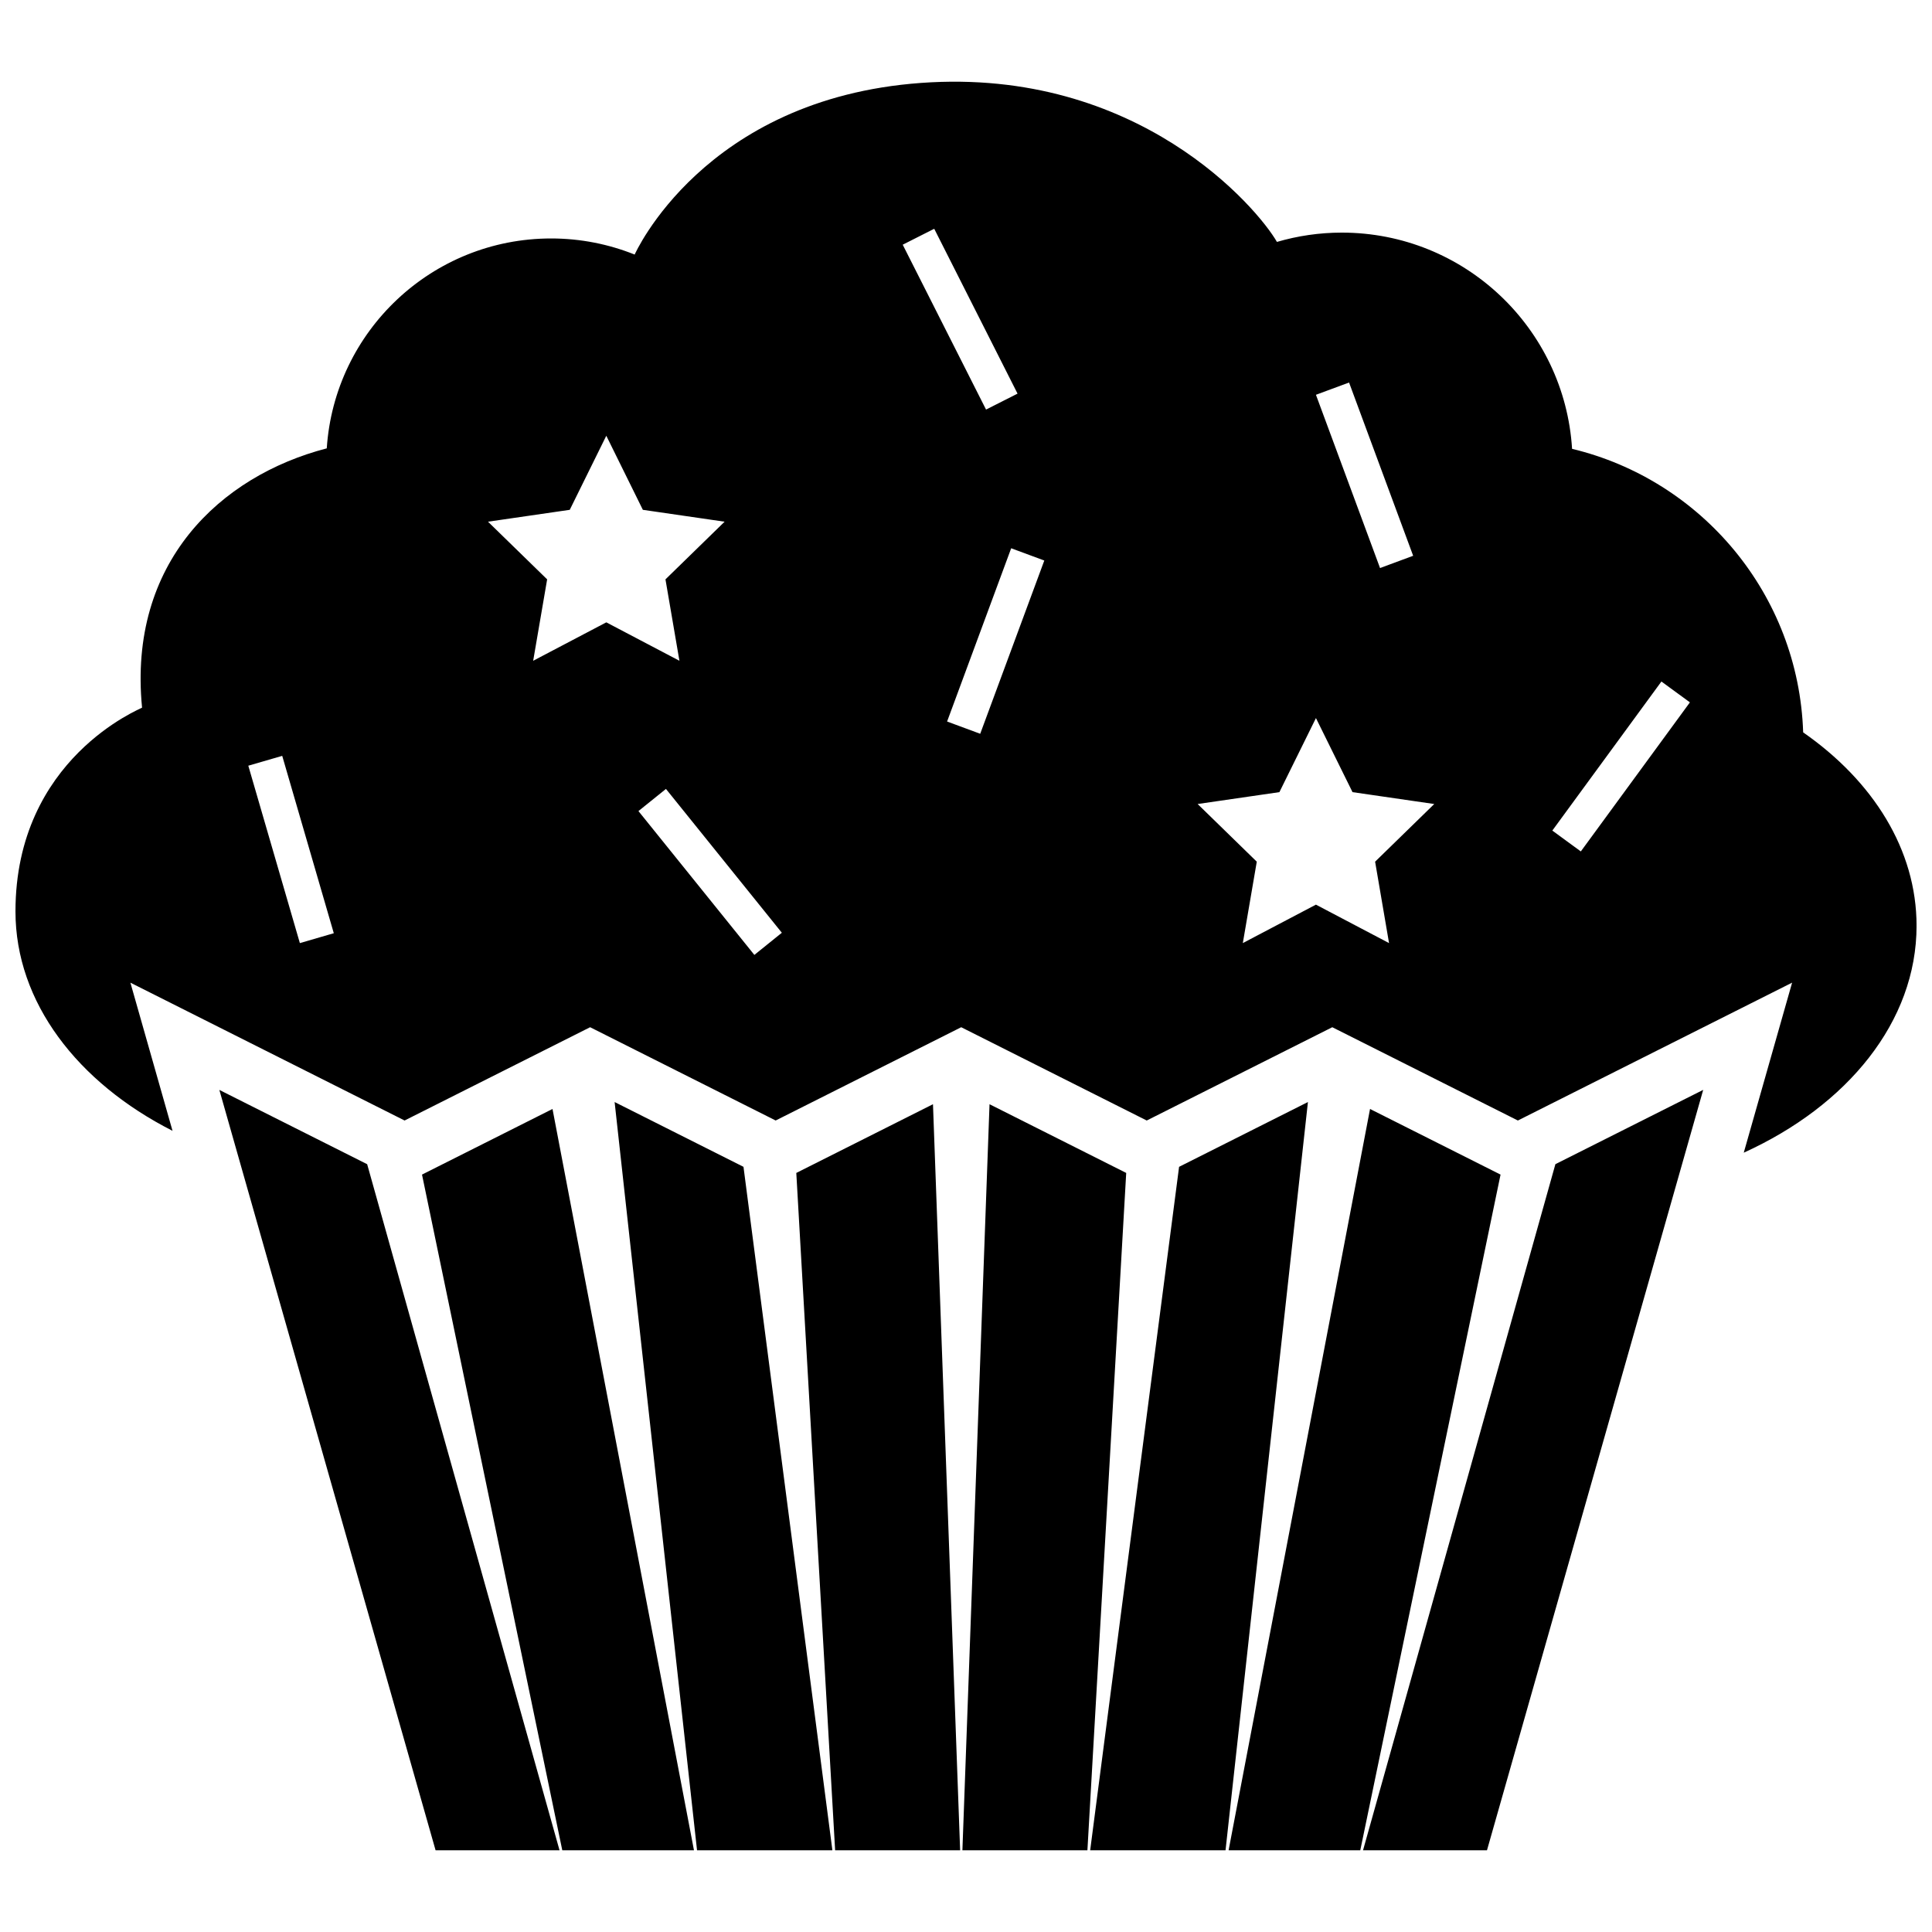 <?xml version="1.0" encoding="UTF-8"?>
<!-- The Best Svg Icon site in the world: iconSvg.co, Visit us! https://iconsvg.co -->
<svg width="800px" height="800px" version="1.1" viewBox="144 144 512 512" xmlns="http://www.w3.org/2000/svg">
 <defs>
  <clipPath id="a">
   <path d="m148.09 165h503.81v470h-503.81z"/>
  </clipPath>
 </defs>
 <g clip-path="url(#a)">
  <path d="m391.25 436.63 7.195 197.71h-33.129l-10.289-179.5zm-189.12-3.793 57.305 201.51h32.848l-50.98-181.82zm53.707 22.441 37.176 179.07h34.895l-37.488-196.46zm51.043-19.227 21.84 198.29h35.871l-23.559-181.12zm99.355 0.578-7.188 197.71h33.129l10.281-179.5zm98.984 197.71h32.848l57.297-201.51-39.168 19.688zm1.855-196.45-37.484 196.46h34.895l37.176-179.07zm-50.605 15.332-23.562 181.12h35.871l21.836-198.29zm195.44-63.891c0 25.398-18.305 47.664-45.797 60.145l12.816-45.062-72.676 36.535-49.184-24.723-49.172 24.723-49.168-24.723-49.168 24.719-49.172-24.719-49.168 24.719-72.664-36.527 11.164 39.262c-25.152-12.777-41.621-34.059-41.621-58.145 0-40.648 33.438-53.781 33.547-54-3.762-38.406 20.672-61.379 48.949-68.715 2.051-31.059 27.879-55.625 59.465-55.625 7.824 0 15.285 1.527 22.133 4.266 0 0 18.242-41.293 75.863-45.484 57.621-4.191 89.246 33.23 94.344 42.133 5.457-1.594 11.219-2.465 17.184-2.465 32.484 0 59.035 25.32 61.031 57.305 34.324 8.238 60.035 38.578 61.242 75.137 18.52 12.891 30.051 31.086 30.051 51.246zm-419.45 1.984-13.668-47.004-8.988 2.609 13.664 47.012zm72.219-82.387 19.375 10.184-3.699-21.574 15.672-15.281-21.664-3.148-9.688-19.629-9.684 19.629-21.664 3.148 15.672 15.281-3.703 21.574zm46.516 82.262-30.711-38.117-7.289 5.871 30.719 38.117zm32.035-182.34 22.082 43.691 8.348-4.223-22.082-43.691zm37.52 83.695-8.777-3.25-16.984 45.914 8.777 3.25zm71.988-43.922 16.988 45.914 8.777-3.25-16.988-45.914zm15.68 123.73 15.672-15.281-21.66-3.148-9.691-19.629-9.684 19.629-21.668 3.148 15.672 15.281-3.699 21.574 19.375-10.188 19.375 10.188zm83.426-42.219-7.551-5.527-28.91 39.504 7.551 5.527z"/>
 </g>
</svg>